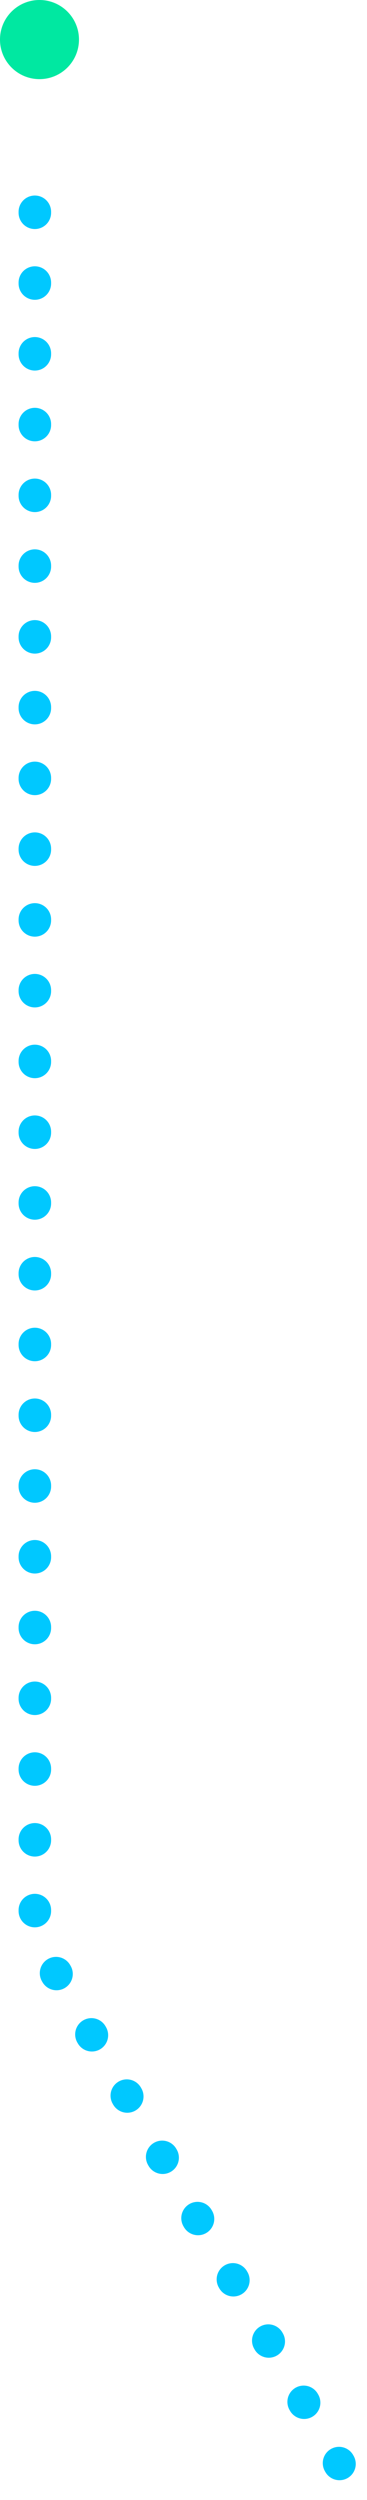 <?xml version="1.0" encoding="utf-8"?>
<!-- Generator: Adobe Illustrator 23.1.1, SVG Export Plug-In . SVG Version: 6.00 Build 0)  -->
<svg version="1.1" id="Layer_1" xmlns="http://www.w3.org/2000/svg" xmlns:xlink="http://www.w3.org/1999/xlink" x="0px" y="0px"
	 viewBox="0 0 79 537" style="enable-background:new 0 0 79 537;" xml:space="preserve">
<style type="text/css">
	
		.st0{fill:none;stroke:#00C8FF;stroke-width:7;stroke-linecap:round;stroke-linejoin:round;stroke-miterlimit:1.305;stroke-dasharray:0.2,15;}
	.st1{fill:#00E8A1;}
</style>
<polyline class="st0" points="7.5,45.5 7.5,416.5 7.7,416.3 74.2,531.2 "/>
<circle class="st1" cx="8.5" cy="8.5" r="8.5"/>
</svg>

